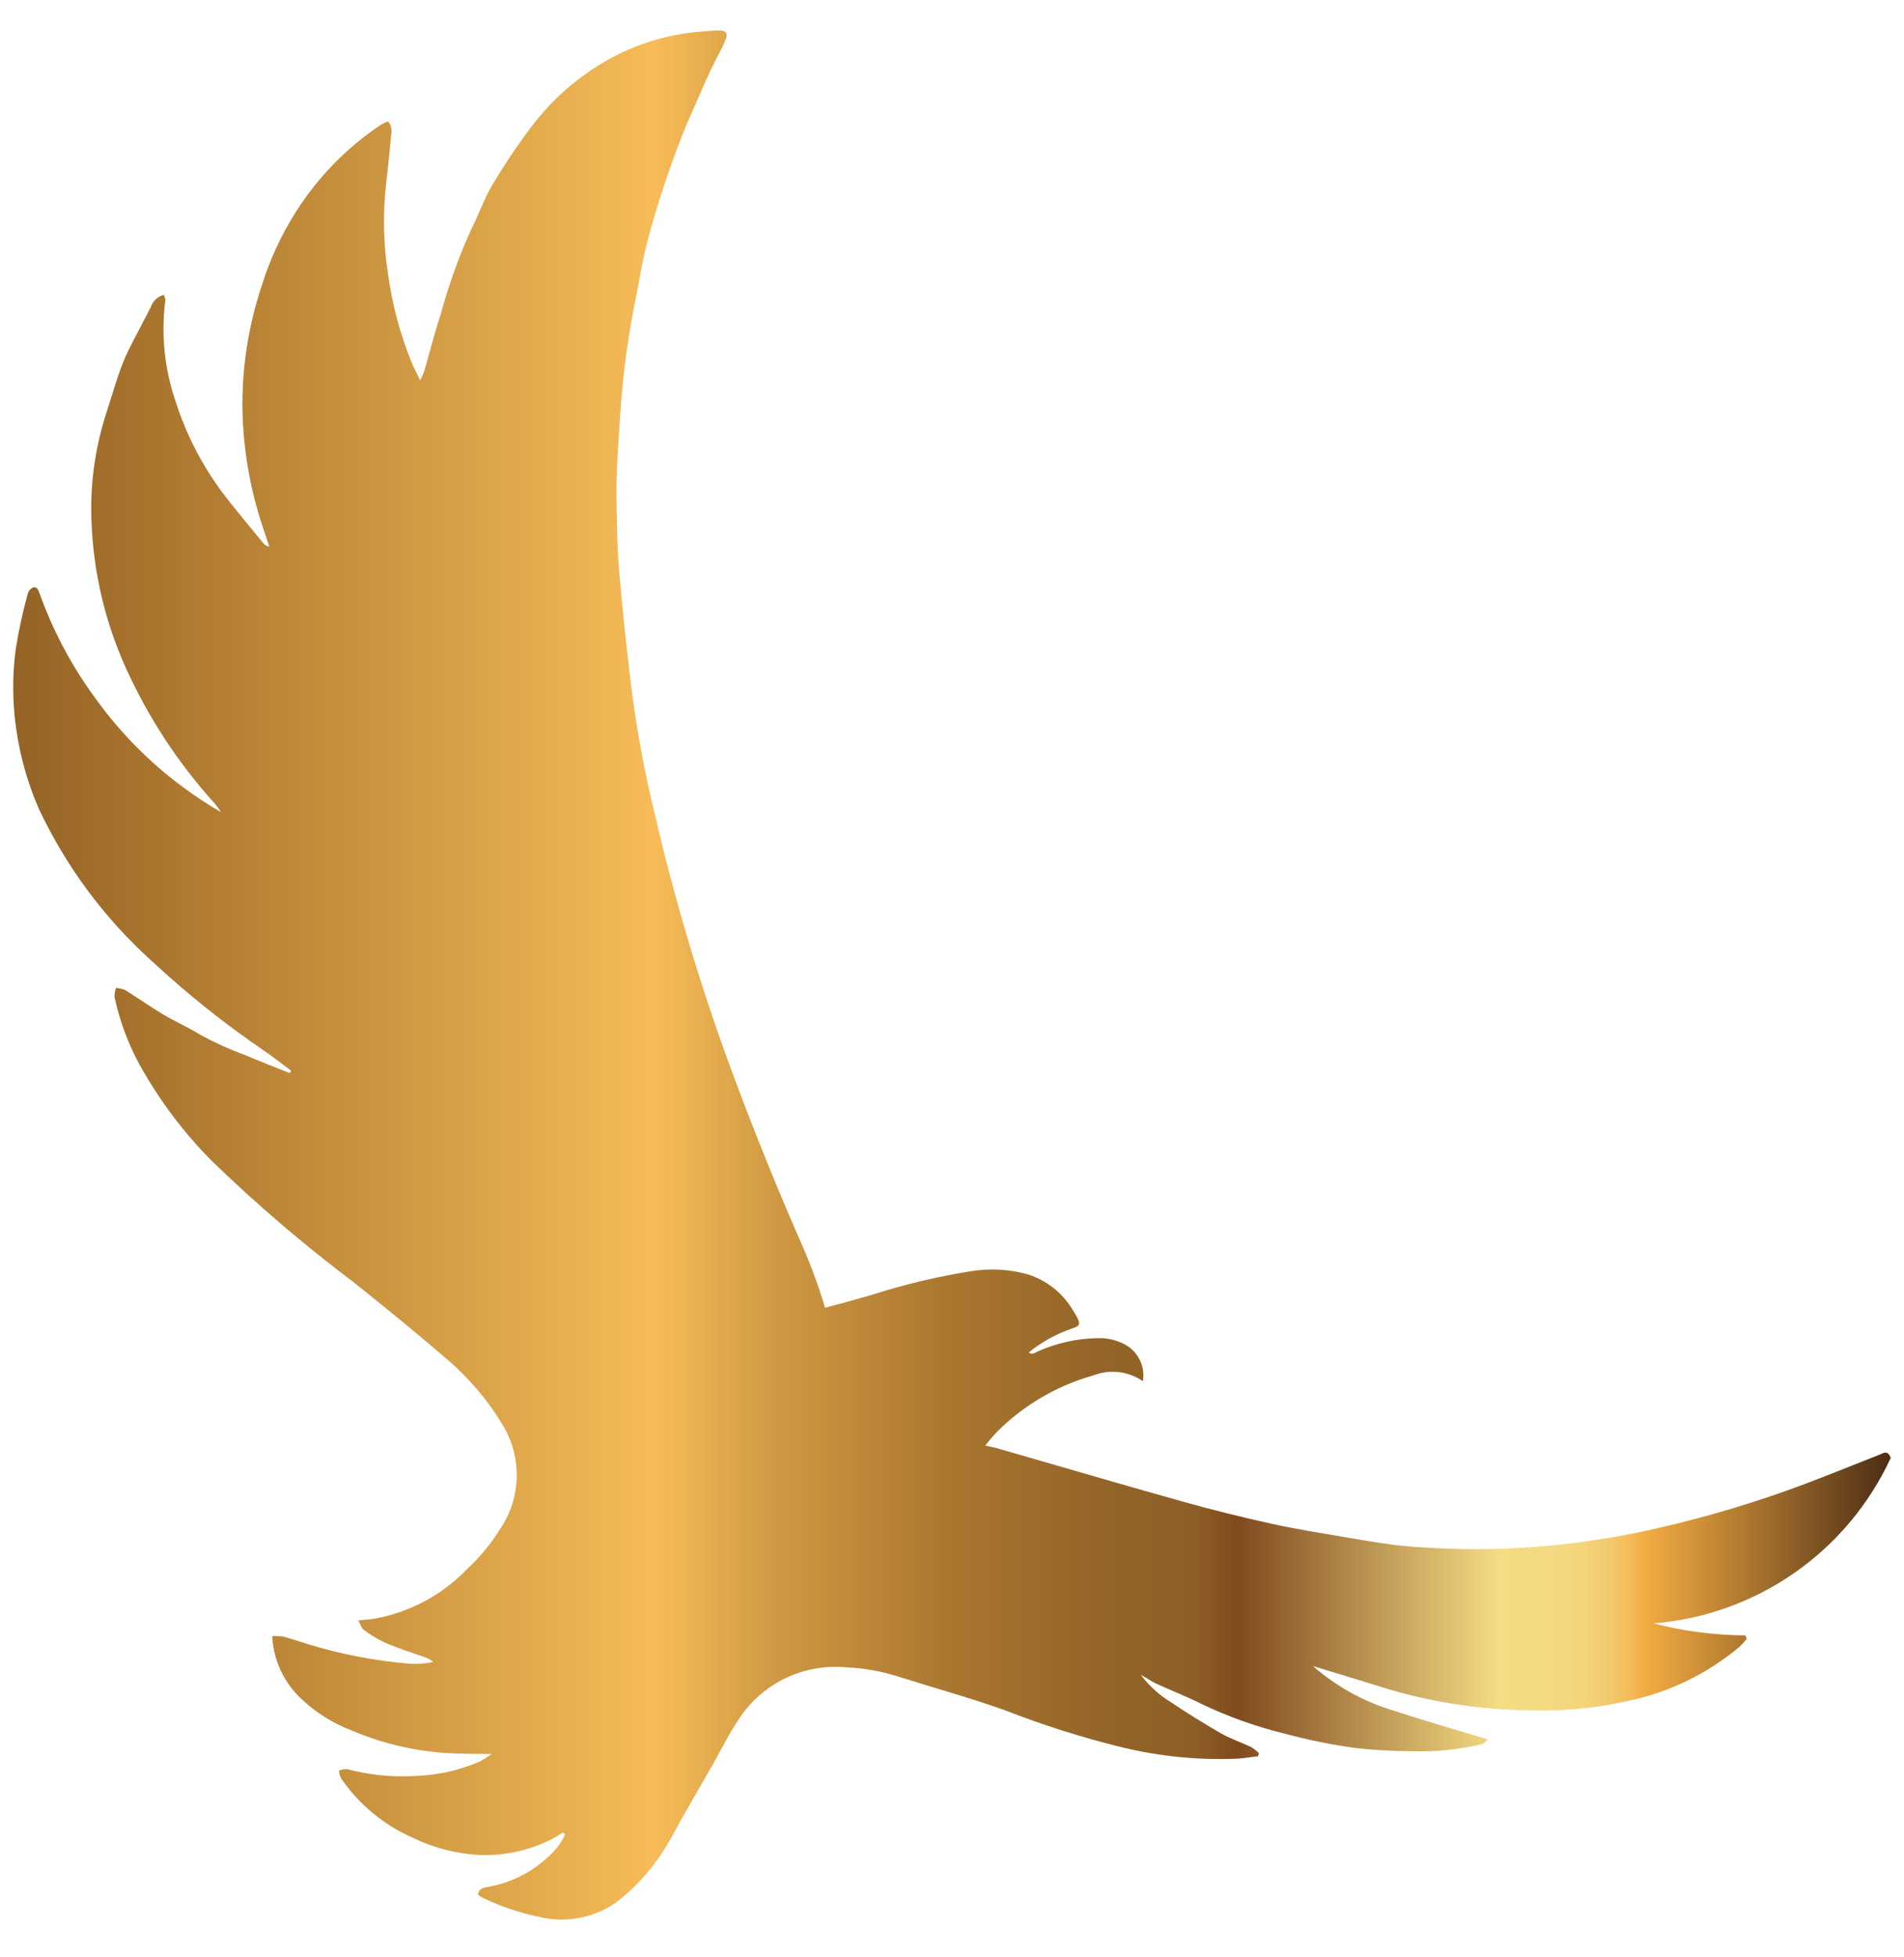 <svg width="36" height="37" viewBox="0 0 36 37" fill="none" xmlns="http://www.w3.org/2000/svg">
<path d="M35.75 27.557C35.687 27.411 35.621 27.462 35.544 27.495C34.944 27.73 34.351 27.977 33.742 28.192C32.888 28.494 32.015 28.742 31.129 28.935C30.399 29.092 29.659 29.197 28.915 29.25C28.242 29.295 27.567 29.295 26.895 29.25C26.706 29.239 26.513 29.224 26.324 29.199C26.032 29.159 25.742 29.112 25.453 29.061C24.991 28.981 24.527 28.91 24.067 28.809C23.491 28.682 22.917 28.542 22.349 28.381C21.182 28.054 20.02 27.712 18.855 27.377C18.78 27.357 18.704 27.343 18.629 27.326C18.699 27.235 18.773 27.147 18.853 27.064C19.358 26.56 19.984 26.193 20.671 26C20.822 25.941 20.985 25.919 21.147 25.937C21.308 25.954 21.462 26.011 21.597 26.101C21.597 26.101 21.606 26.101 21.611 26.101C21.631 25.971 21.612 25.838 21.556 25.719C21.5 25.6 21.411 25.5 21.299 25.432C21.135 25.337 20.948 25.289 20.759 25.295C20.359 25.301 19.964 25.39 19.6 25.556C19.558 25.576 19.513 25.616 19.451 25.565C19.701 25.363 19.985 25.208 20.289 25.106C20.409 25.066 20.426 25.034 20.376 24.922C20.347 24.864 20.313 24.81 20.278 24.755C20.087 24.438 19.788 24.202 19.435 24.09C19.081 23.99 18.71 23.971 18.347 24.032C17.719 24.132 17.1 24.279 16.494 24.474C16.196 24.561 15.897 24.643 15.599 24.721C15.463 24.262 15.294 23.813 15.095 23.378C14.613 22.271 14.164 21.149 13.75 20.013C13.2 18.497 12.742 16.95 12.378 15.38C12.184 14.586 12.036 13.782 11.934 12.971C11.847 12.24 11.765 11.505 11.705 10.771C11.665 10.283 11.662 9.79 11.656 9.299C11.656 9.015 11.67 8.729 11.687 8.445C11.71 8.072 11.733 7.701 11.767 7.328C11.799 6.996 11.842 6.666 11.894 6.336C11.951 5.987 12.02 5.63 12.089 5.281C12.136 4.999 12.197 4.719 12.273 4.443C12.467 3.729 12.706 3.026 12.987 2.341C13.194 1.885 13.374 1.42 13.613 0.978C13.655 0.901 13.692 0.822 13.724 0.74C13.762 0.64 13.73 0.583 13.624 0.577C13.518 0.571 13.435 0.585 13.34 0.591C12.526 0.638 11.742 0.917 11.08 1.394C10.69 1.669 10.345 2.003 10.056 2.384C9.785 2.743 9.534 3.118 9.304 3.505C9.146 3.766 9.049 4.071 8.905 4.346C8.676 4.853 8.487 5.377 8.341 5.914C8.22 6.276 8.128 6.649 8.022 7.016C8 7.075 7.974 7.133 7.945 7.19C7.879 7.052 7.825 6.957 7.785 6.857C7.568 6.326 7.419 5.77 7.34 5.202C7.261 4.7 7.241 4.19 7.28 3.684C7.314 3.328 7.36 2.975 7.389 2.62C7.398 2.514 7.432 2.396 7.334 2.293C7.292 2.311 7.251 2.331 7.21 2.353C6.561 2.785 6.009 3.349 5.592 4.009C5.311 4.452 5.091 4.932 4.938 5.434C4.707 6.137 4.587 6.872 4.583 7.612C4.584 8.407 4.713 9.196 4.964 9.95C5.007 10.079 5.051 10.205 5.093 10.334C5.049 10.328 5.01 10.306 4.982 10.272C4.755 9.996 4.526 9.721 4.307 9.443C3.873 8.894 3.54 8.271 3.326 7.605C3.111 6.987 3.042 6.328 3.126 5.68C3.132 5.649 3.108 5.611 3.097 5.574C3.041 5.588 2.989 5.616 2.946 5.656C2.904 5.695 2.872 5.745 2.853 5.8C2.816 5.878 2.773 5.955 2.733 6.033C2.598 6.302 2.444 6.563 2.331 6.841C2.202 7.165 2.111 7.503 2.001 7.836C1.789 8.504 1.697 9.205 1.732 9.905C1.772 10.843 1.991 11.765 2.377 12.621C2.804 13.566 3.376 14.437 4.073 15.203C4.111 15.251 4.146 15.301 4.179 15.352C3.93 15.209 3.69 15.051 3.459 14.879C2.827 14.412 2.272 13.85 1.813 13.212C1.362 12.604 1.004 11.932 0.749 11.219C0.726 11.156 0.703 11.084 0.623 11.107C0.599 11.118 0.578 11.134 0.561 11.154C0.544 11.174 0.532 11.197 0.525 11.222C0.43 11.566 0.355 11.915 0.298 12.268C0.241 12.693 0.235 13.123 0.278 13.55C0.339 14.143 0.49 14.724 0.726 15.271C1.24 16.37 1.968 17.354 2.869 18.166C3.536 18.786 4.25 19.356 5.003 19.869C5.177 19.987 5.338 20.116 5.504 20.239C5.496 20.257 5.487 20.271 5.478 20.285C5.192 20.171 4.901 20.059 4.617 19.937C4.327 19.831 4.045 19.703 3.774 19.553C3.553 19.415 3.31 19.311 3.086 19.177C2.842 19.031 2.606 18.864 2.366 18.715C2.31 18.693 2.252 18.679 2.192 18.675C2.174 18.732 2.165 18.791 2.166 18.85C2.263 19.301 2.425 19.736 2.647 20.14C3.019 20.808 3.481 21.421 4.021 21.961C4.854 22.767 5.735 23.521 6.661 24.219C7.271 24.703 7.871 25.194 8.459 25.7C8.864 26.047 9.212 26.456 9.49 26.912C9.678 27.21 9.775 27.556 9.77 27.909C9.765 28.261 9.658 28.604 9.461 28.897C9.285 29.18 9.071 29.438 8.827 29.665C8.359 30.15 7.751 30.476 7.088 30.597C7.001 30.611 6.908 30.617 6.776 30.631C6.822 30.718 6.838 30.783 6.882 30.812C7.008 30.908 7.145 30.989 7.289 31.056C7.544 31.165 7.812 31.248 8.073 31.342C8.115 31.362 8.156 31.386 8.193 31.414C8.042 31.449 7.886 31.46 7.731 31.448C7.088 31.394 6.453 31.272 5.836 31.084C5.675 31.035 5.518 30.981 5.354 30.937C5.285 30.927 5.216 30.924 5.147 30.928C5.169 31.387 5.372 31.818 5.712 32.127C5.986 32.383 6.307 32.583 6.658 32.715C7.275 32.977 7.935 33.123 8.605 33.146C8.815 33.155 9.024 33.155 9.294 33.157C9.225 33.207 9.153 33.253 9.079 33.295C8.678 33.47 8.247 33.564 7.811 33.573C7.39 33.595 6.968 33.551 6.56 33.441C6.508 33.441 6.457 33.45 6.409 33.47C6.413 33.521 6.427 33.571 6.449 33.617C6.787 34.11 7.257 34.5 7.806 34.74C8.2 34.932 8.63 35.043 9.068 35.065C9.538 35.083 10.005 34.981 10.425 34.769C10.502 34.732 10.574 34.682 10.645 34.64C10.658 34.654 10.671 34.668 10.685 34.68C10.638 34.775 10.582 34.864 10.516 34.947C10.186 35.318 9.743 35.571 9.255 35.664C9.16 35.681 9.059 35.681 9.037 35.816C9.067 35.84 9.099 35.861 9.134 35.878C9.494 36.05 9.875 36.175 10.267 36.251C10.509 36.3 10.759 36.298 11 36.246C11.242 36.193 11.47 36.092 11.67 35.947C12.051 35.65 12.372 35.283 12.616 34.867C12.722 34.7 12.809 34.518 12.909 34.344L13.477 33.354C13.646 33.059 13.795 32.749 13.987 32.471C14.206 32.145 14.509 31.885 14.863 31.718C15.218 31.55 15.611 31.481 16.001 31.518C16.335 31.532 16.666 31.591 16.985 31.693C17.662 31.908 18.347 32.094 19.016 32.335C19.736 32.616 20.474 32.849 21.224 33.032C21.937 33.204 22.67 33.276 23.403 33.244C23.532 33.236 23.658 33.213 23.787 33.198C23.793 33.178 23.798 33.161 23.804 33.141C23.759 33.096 23.708 33.056 23.653 33.023C23.466 32.936 23.266 32.868 23.088 32.768C22.764 32.581 22.449 32.384 22.139 32.177C21.918 32.043 21.725 31.867 21.57 31.66C21.671 31.709 21.757 31.778 21.857 31.824C22.139 31.953 22.428 32.066 22.703 32.203C23.221 32.452 23.765 32.646 24.324 32.78C24.747 32.893 25.177 32.98 25.611 33.041C25.973 33.083 26.337 33.103 26.701 33.104C27.146 33.118 27.591 33.073 28.024 32.969C28.064 32.96 28.096 32.912 28.136 32.882C27.53 32.698 26.948 32.533 26.377 32.345C25.804 32.177 25.273 31.886 24.823 31.493C25.299 31.64 25.773 31.78 26.246 31.929C27.101 32.181 27.987 32.316 28.879 32.33C29.506 32.353 30.133 32.297 30.746 32.161C31.536 32.002 32.274 31.647 32.891 31.129C32.94 31.083 32.985 31.033 33.026 30.98C33.018 30.957 33.009 30.937 33 30.914C32.414 30.91 31.83 30.834 31.262 30.687C32.221 30.611 33.141 30.281 33.93 29.731C34.719 29.181 35.347 28.43 35.75 27.557Z" fill="url(#paint0_linear_46_2161)"/>
<defs>
<linearGradient id="paint0_linear_46_2161" x1="0.25" y1="18.431" x2="35.75" y2="18.431" gradientUnits="userSpaceOnUse">
<stop stop-color="#946326"/>
<stop offset="0.06" stop-color="#A5712C"/>
<stop offset="0.248" stop-color="#DBA348"/>
<stop offset="0.342" stop-color="#F7BC57"/>
<stop offset="0.407" stop-color="#CF9842"/>
<stop offset="0.497" stop-color="#AA7730"/>
<stop offset="0.574" stop-color="#956628"/>
<stop offset="0.627" stop-color="#8E6026"/>
<stop offset="0.652" stop-color="#804B1F"/>
<stop offset="0.791" stop-color="#F4DB84"/>
<stop offset="0.821" stop-color="#F4D982"/>
<stop offset="0.837" stop-color="#F4D47B"/>
<stop offset="0.849" stop-color="#F3CA6E"/>
<stop offset="0.86" stop-color="#F3BD5B"/>
<stop offset="0.87" stop-color="#F1AB43"/>
<stop offset="0.871" stop-color="#F1AA41"/>
<stop offset="1" stop-color="#4C2D15"/>
</linearGradient>
</defs>
</svg>
